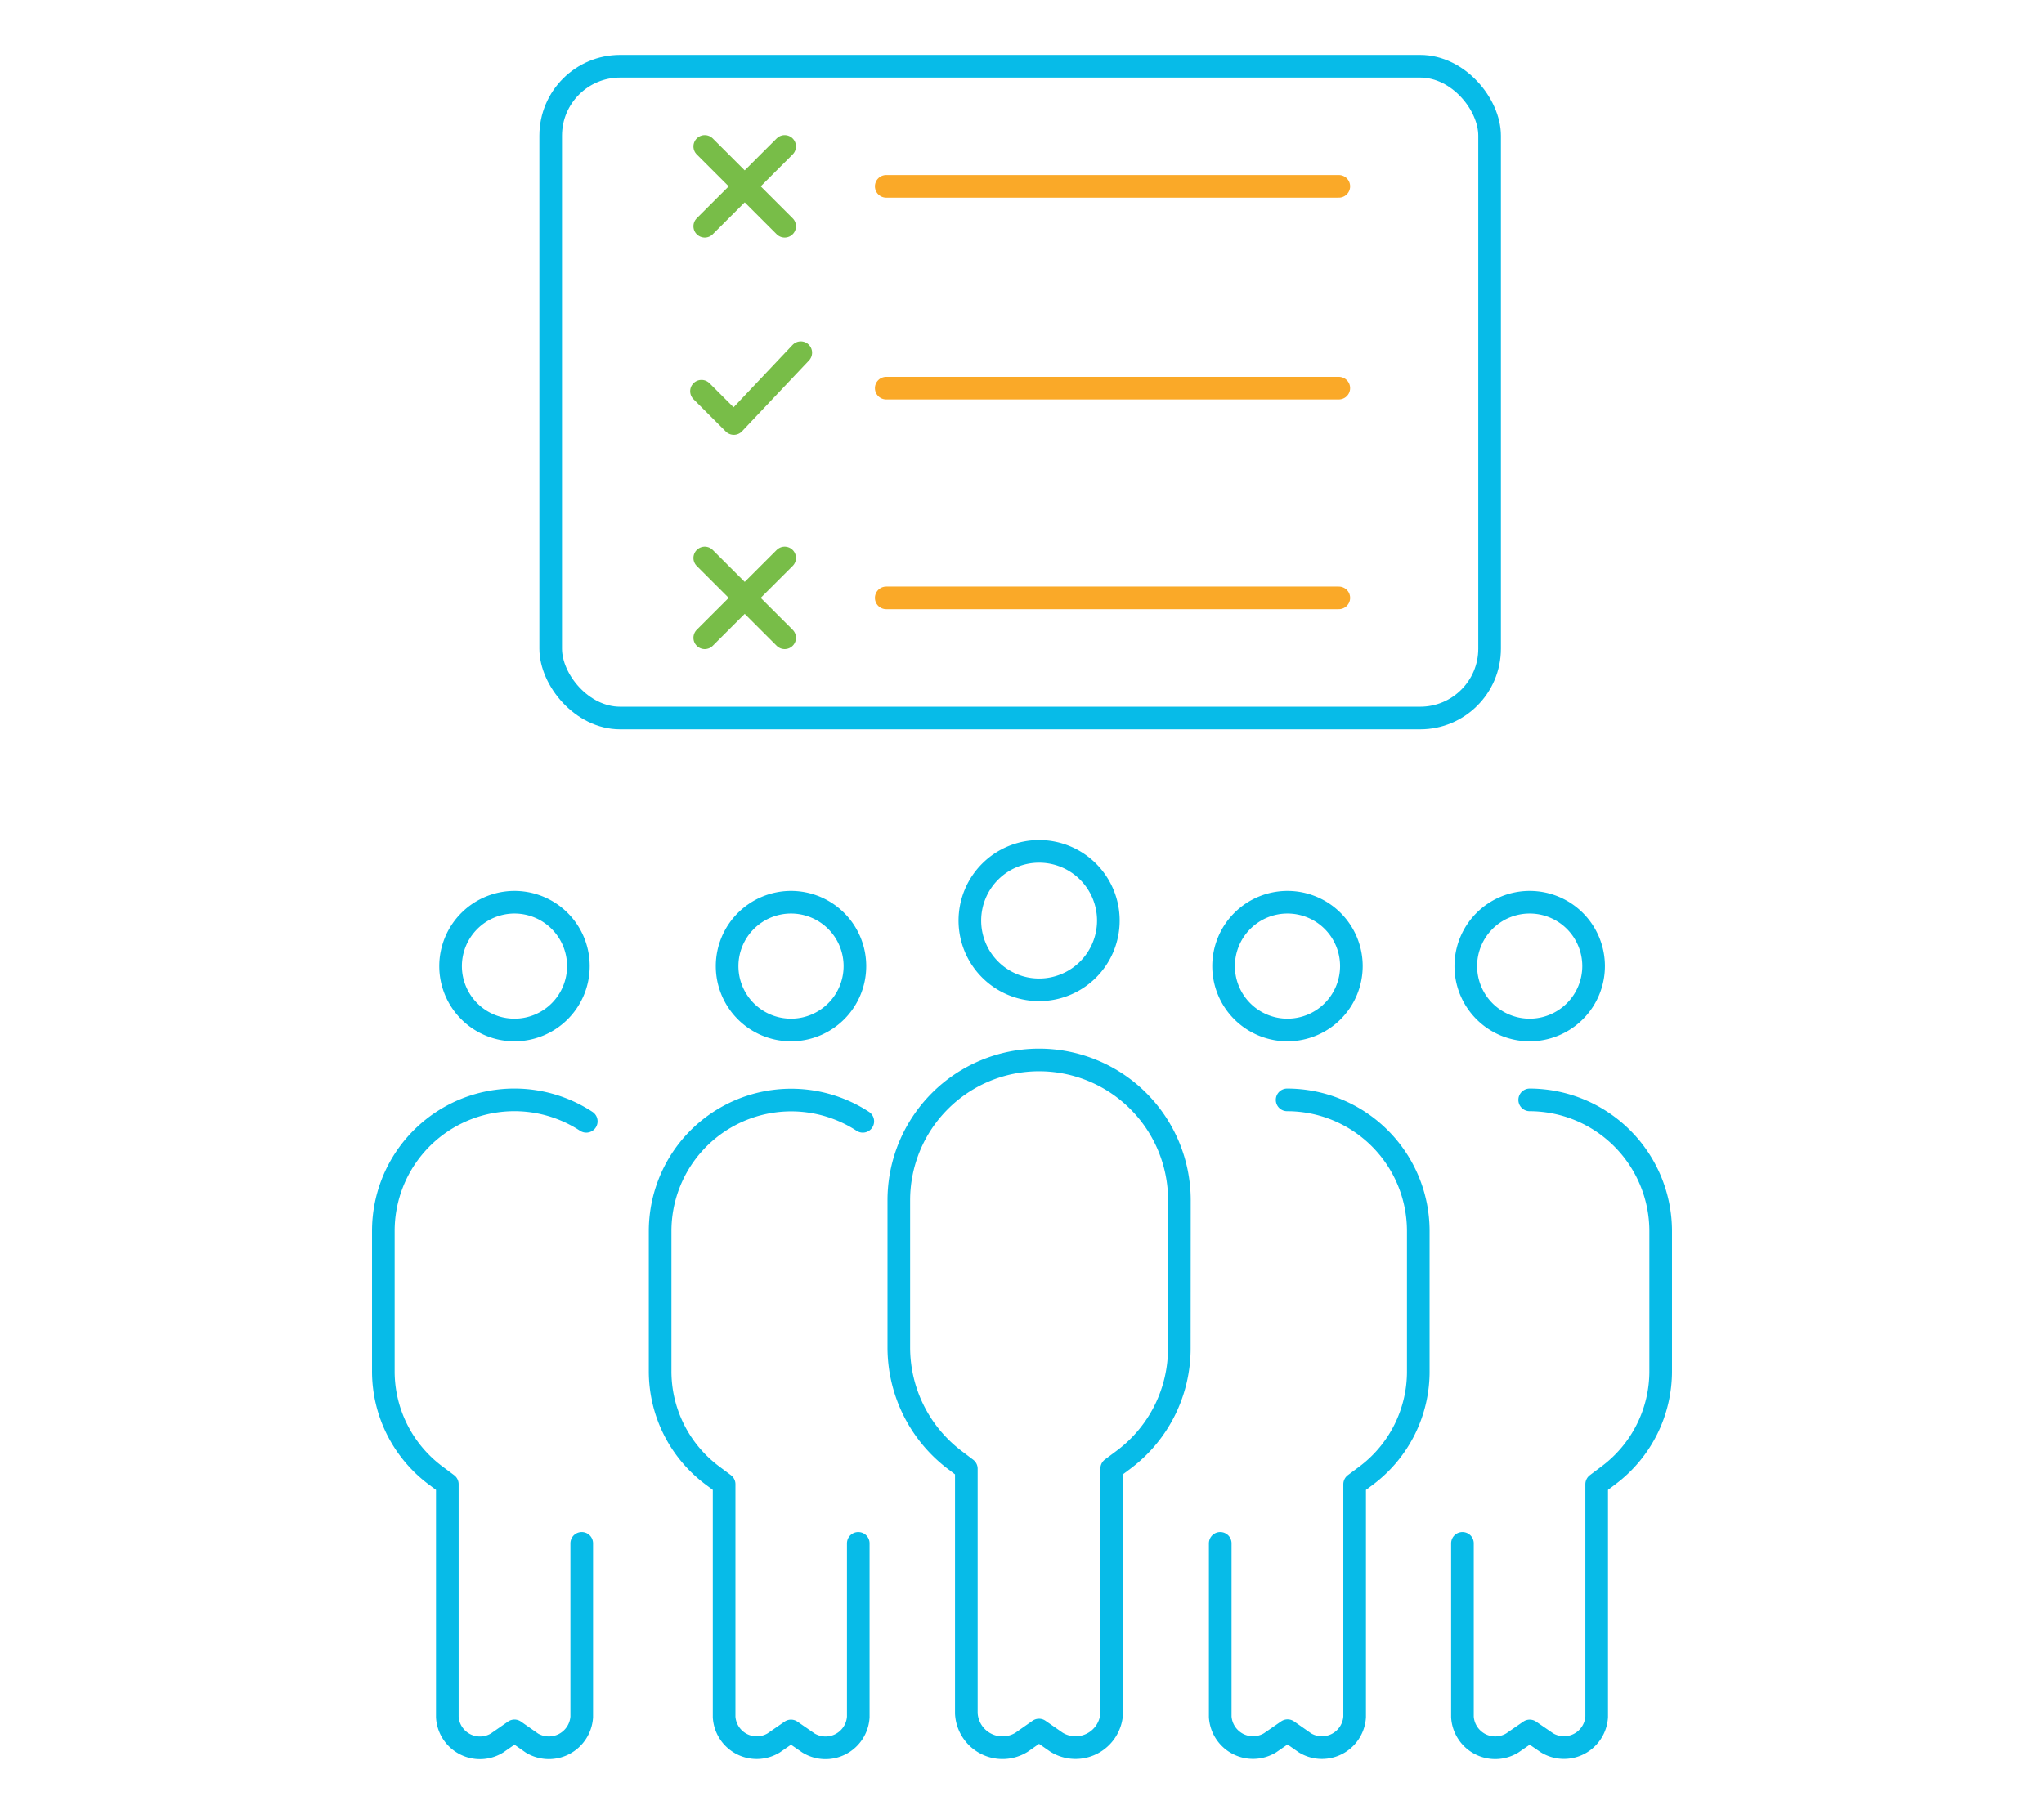 <svg xmlns="http://www.w3.org/2000/svg" viewBox="0 0 225.82 200.47"><defs><style>.b2043c72-0565-4325-b2f8-63aa65bc45cc,.bf93e514-6e09-4a65-b145-45bb2320f1d5,.e22057c4-73bc-4682-93da-51e7d420217d{fill:none;stroke-linecap:round;stroke-linejoin:round;stroke-width:2.5px;}.bf93e514-6e09-4a65-b145-45bb2320f1d5{stroke:#07bbe8;}.e22057c4-73bc-4682-93da-51e7d420217d{stroke:#78bd48;}.b2043c72-0565-4325-b2f8-63aa65bc45cc{stroke:#faa928;}</style></defs><g id="bd779aba-1353-484d-a785-4d75cf4d8f42" data-name="Layer 1"><path class="bf93e514-6e09-4a65-b145-45bb2320f1d5" d="M114.8,94.07a7.65,7.65,0,1,1-7.65,7.64A7.65,7.65,0,0,1,114.8,94.07Zm15.49,54.87a15.35,15.35,0,0,1-6.13,12.33l-1.34,1v27.05a4,4,0,0,1-6.1,3.18l-1.93-1.34-1.93,1.35a4,4,0,0,1-6.1-3.19V162.29l-1.32-1a15.61,15.61,0,0,1-6.14-12.34V132.62a15.5,15.5,0,0,1,31,0Z"/><path class="bf93e514-6e09-4a65-b145-45bb2320f1d5" d="M142.2,121.53A14.5,14.5,0,0,1,156.69,136v15.44A14.37,14.37,0,0,1,151,163l-1.34,1v25.7a3.62,3.62,0,0,1-5.48,2.88l-1.93-1.35-1.94,1.34a3.63,3.63,0,0,1-5.5-2.87V170.53m7.43-56.72a7.06,7.06,0,1,1,7.06-7.06A7.07,7.07,0,0,1,142.2,113.81Z"/><path class="bf93e514-6e09-4a65-b145-45bb2320f1d5" d="M169,121.53A14.51,14.51,0,0,1,183.47,136v15.44A14.36,14.36,0,0,1,177.73,163l-1.33,1v25.7a3.62,3.62,0,0,1-5.49,2.87L169,191.26l-1.93,1.33a3.63,3.63,0,0,1-5.5-2.87V170.53M169,113.81a7.06,7.06,0,1,1,7.06-7.06A7.07,7.07,0,0,1,169,113.81Z"/><path class="bf93e514-6e09-4a65-b145-45bb2320f1d5" d="M94.82,170.53v19.19a3.62,3.62,0,0,1-5.5,2.87l-1.93-1.33-1.93,1.33A3.61,3.61,0,0,1,80,189.72V164l-1.34-1a14.37,14.37,0,0,1-5.73-11.54V136A14.48,14.48,0,0,1,95.32,123.9M87.39,99.69a7.06,7.06,0,1,1-7.06,7.06A7.07,7.07,0,0,1,87.39,99.69Z"/><path class="bf93e514-6e09-4a65-b145-45bb2320f1d5" d="M64.27,170.53v19.19a3.64,3.64,0,0,1-5.5,2.88l-1.93-1.35-1.93,1.34a3.61,3.61,0,0,1-5.49-2.87V164l-1.34-1a14.37,14.37,0,0,1-5.73-11.54V136A14.48,14.48,0,0,1,64.77,123.9M56.84,99.69a7.06,7.06,0,1,1-7.06,7.06A7.07,7.07,0,0,1,56.84,99.69Z"/><polyline class="e22057c4-73bc-4682-93da-51e7d420217d" points="88.47 38.97 81.07 46.8 77.5 43.23"/><line class="e22057c4-73bc-4682-93da-51e7d420217d" x1="77.86" y1="25" x2="86.69" y2="16.18"/><line class="e22057c4-73bc-4682-93da-51e7d420217d" x1="86.69" y1="25" x2="77.86" y2="16.18"/><line class="e22057c4-73bc-4682-93da-51e7d420217d" x1="77.86" y1="70.47" x2="86.69" y2="61.65"/><line class="e22057c4-73bc-4682-93da-51e7d420217d" x1="86.69" y1="70.47" x2="77.86" y2="61.65"/><line class="b2043c72-0565-4325-b2f8-63aa65bc45cc" x1="97.91" y1="20.59" x2="147.91" y2="20.59"/><line class="b2043c72-0565-4325-b2f8-63aa65bc45cc" x1="97.91" y1="42.89" x2="147.91" y2="42.89"/><line class="b2043c72-0565-4325-b2f8-63aa65bc45cc" x1="97.91" y1="66.06" x2="147.91" y2="66.06"/><rect class="bf93e514-6e09-4a65-b145-45bb2320f1d5" x="60.84" y="7.32" width="103.73" height="72.02" rx="7.67"/></g></svg>
